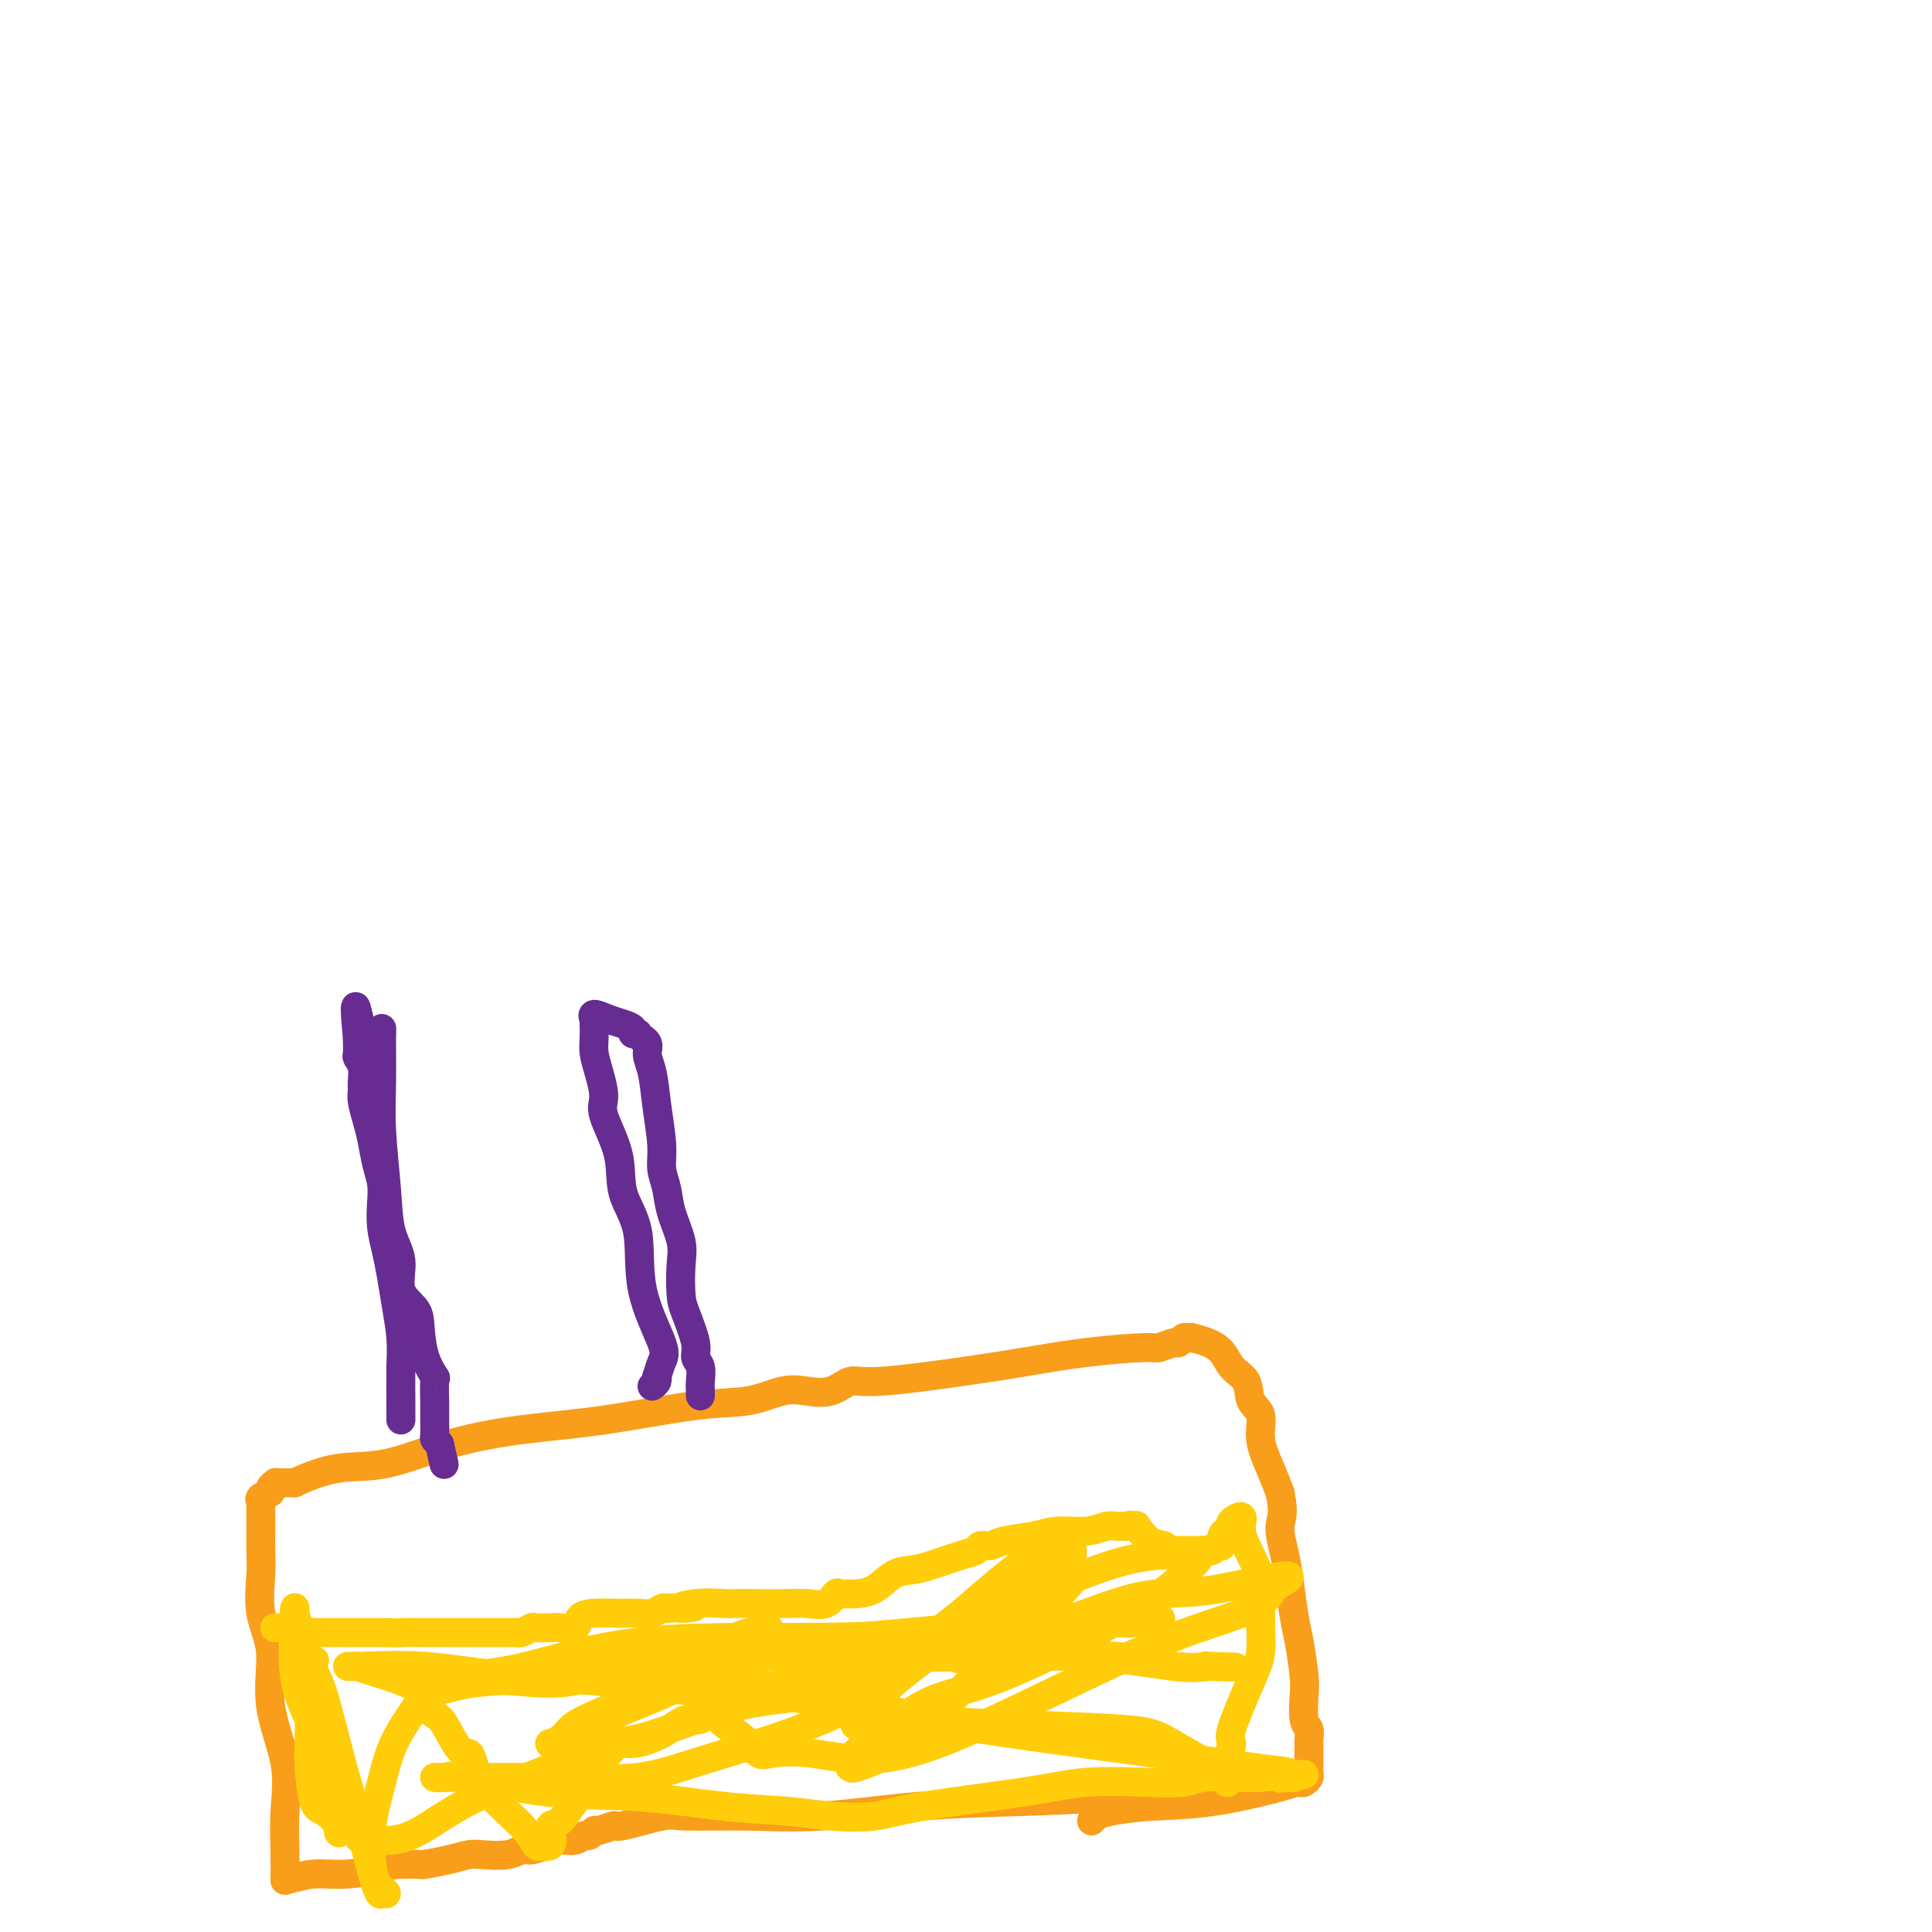 <svg viewBox='0 0 400 400' version='1.1' xmlns='http://www.w3.org/2000/svg' xmlns:xlink='http://www.w3.org/1999/xlink'><g fill='none' stroke='#F99E1B' stroke-width='6' stroke-linecap='round' stroke-linejoin='round'><path d='M255,370c0.112,-0.407 0.225,-0.813 0,-1c-0.225,-0.187 -0.787,-0.153 -2,0c-1.213,0.153 -3.076,0.427 -7,1c-3.924,0.573 -9.908,1.446 -16,2c-6.092,0.554 -12.290,0.790 -19,1c-6.710,0.210 -13.931,0.394 -21,1c-7.069,0.606 -13.986,1.634 -20,2c-6.014,0.366 -11.125,0.069 -16,0c-4.875,-0.069 -9.513,0.091 -12,0c-2.487,-0.091 -2.823,-0.432 -5,0c-2.177,0.432 -6.194,1.636 -8,2c-1.806,0.364 -1.400,-0.114 -2,0c-0.600,0.114 -2.204,0.819 -3,1c-0.796,0.181 -0.782,-0.162 -1,0c-0.218,0.162 -0.666,0.831 -1,1c-0.334,0.169 -0.555,-0.161 -1,0c-0.445,0.161 -1.116,0.813 -2,1c-0.884,0.187 -1.981,-0.090 -3,0c-1.019,0.090 -1.960,0.546 -3,1c-1.040,0.454 -2.178,0.906 -3,1c-0.822,0.094 -1.326,-0.168 -2,0c-0.674,0.168 -1.516,0.767 -3,1c-1.484,0.233 -3.609,0.101 -5,0c-1.391,-0.101 -2.047,-0.171 -3,0c-0.953,0.171 -2.204,0.582 -4,1c-1.796,0.418 -4.137,0.843 -5,1c-0.863,0.157 -0.246,0.045 -1,0c-0.754,-0.045 -2.877,-0.022 -5,0'/><path d='M82,386c-9.144,1.708 -4.503,0.979 -4,1c0.503,0.021 -3.133,0.793 -6,1c-2.867,0.207 -4.964,-0.153 -7,0c-2.036,0.153 -4.010,0.817 -5,1c-0.990,0.183 -0.994,-0.115 -1,0c-0.006,0.115 -0.013,0.644 0,0c0.013,-0.644 0.048,-2.459 0,-5c-0.048,-2.541 -0.178,-5.807 0,-9c0.178,-3.193 0.664,-6.314 0,-10c-0.664,-3.686 -2.479,-7.938 -3,-12c-0.521,-4.062 0.253,-7.934 0,-11c-0.253,-3.066 -1.532,-5.325 -2,-8c-0.468,-2.675 -0.126,-5.767 0,-8c0.126,-2.233 0.034,-3.606 0,-5c-0.034,-1.394 -0.011,-2.807 0,-4c0.011,-1.193 0.011,-2.165 0,-3c-0.011,-0.835 -0.032,-1.533 0,-2c0.032,-0.467 0.118,-0.703 0,-1c-0.118,-0.297 -0.438,-0.654 0,-1c0.438,-0.346 1.636,-0.681 2,-1c0.364,-0.319 -0.104,-0.621 0,-1c0.104,-0.379 0.780,-0.833 1,-1c0.220,-0.167 -0.018,-0.045 0,0c0.018,0.045 0.291,0.013 1,0c0.709,-0.013 1.855,-0.006 3,0'/><path d='M61,307c2.675,-1.291 5.863,-2.519 9,-3c3.137,-0.481 6.222,-0.217 10,-1c3.778,-0.783 8.248,-2.614 13,-4c4.752,-1.386 9.786,-2.326 15,-3c5.214,-0.674 10.609,-1.081 17,-2c6.391,-0.919 13.777,-2.349 19,-3c5.223,-0.651 8.284,-0.522 11,-1c2.716,-0.478 5.086,-1.562 7,-2c1.914,-0.438 3.372,-0.228 5,0c1.628,0.228 3.427,0.476 5,0c1.573,-0.476 2.921,-1.675 4,-2c1.079,-0.325 1.890,0.224 6,0c4.110,-0.224 11.519,-1.222 17,-2c5.481,-0.778 9.034,-1.337 13,-2c3.966,-0.663 8.344,-1.431 13,-2c4.656,-0.569 9.590,-0.941 12,-1c2.410,-0.059 2.294,0.194 3,0c0.706,-0.194 2.233,-0.836 3,-1c0.767,-0.164 0.776,0.151 1,0c0.224,-0.151 0.665,-0.769 1,-1c0.335,-0.231 0.564,-0.077 1,0c0.436,0.077 1.080,0.077 1,0c-0.080,-0.077 -0.885,-0.232 0,0c0.885,0.232 3.461,0.851 5,2c1.539,1.149 2.043,2.830 3,4c0.957,1.170 2.367,1.831 3,3c0.633,1.169 0.487,2.846 1,4c0.513,1.154 1.684,1.783 2,3c0.316,1.217 -0.223,3.020 0,5c0.223,1.980 1.206,4.137 2,6c0.794,1.863 1.397,3.431 2,5'/><path d='M265,309c1.035,4.850 0.122,5.476 0,7c-0.122,1.524 0.545,3.945 1,6c0.455,2.055 0.696,3.745 1,6c0.304,2.255 0.669,5.077 1,7c0.331,1.923 0.628,2.948 1,5c0.372,2.052 0.818,5.132 1,7c0.182,1.868 0.101,2.526 0,4c-0.101,1.474 -0.223,3.766 0,5c0.223,1.234 0.792,1.411 1,2c0.208,0.589 0.056,1.591 0,2c-0.056,0.409 -0.015,0.224 0,1c0.015,0.776 0.004,2.512 0,3c-0.004,0.488 -0.000,-0.273 0,0c0.000,0.273 -0.003,1.579 0,2c0.003,0.421 0.012,-0.045 0,0c-0.012,0.045 -0.045,0.600 0,1c0.045,0.400 0.170,0.644 0,1c-0.170,0.356 -0.633,0.824 -1,1c-0.367,0.176 -0.636,0.060 -1,0c-0.364,-0.060 -0.821,-0.066 -1,0c-0.179,0.066 -0.079,0.202 -3,1c-2.921,0.798 -8.863,2.256 -14,3c-5.137,0.744 -9.468,0.774 -13,1c-3.532,0.226 -6.266,0.648 -8,1c-1.734,0.352 -2.467,0.633 -3,1c-0.533,0.367 -0.867,0.819 -1,1c-0.133,0.181 -0.067,0.090 0,0'/></g>
<g fill='none' stroke='#FFCD0A' stroke-width='6' stroke-linecap='round' stroke-linejoin='round'><path d='M57,337c-0.089,-0.001 -0.178,-0.001 0,0c0.178,0.001 0.622,0.004 1,0c0.378,-0.004 0.690,-0.015 1,0c0.310,0.015 0.618,0.057 1,0c0.382,-0.057 0.837,-0.211 1,0c0.163,0.211 0.033,0.789 0,1c-0.033,0.211 0.032,0.057 0,0c-0.032,-0.057 -0.162,-0.015 0,0c0.162,0.015 0.616,0.004 1,0c0.384,-0.004 0.697,-0.001 1,0c0.303,0.001 0.596,0.000 1,0c0.404,-0.000 0.920,-0.000 1,0c0.080,0.000 -0.274,0.000 0,0c0.274,-0.000 1.176,-0.000 2,0c0.824,0.000 1.569,0.000 2,0c0.431,-0.000 0.549,-0.000 1,0c0.451,0.000 1.234,0.000 2,0c0.766,-0.000 1.514,-0.000 2,0c0.486,0.000 0.710,0.000 1,0c0.290,-0.000 0.645,-0.000 1,0c0.355,0.000 0.711,0.000 1,0c0.289,-0.000 0.511,-0.000 1,0c0.489,0.000 1.244,0.000 2,0'/><path d='M80,338c3.918,0.155 2.212,0.041 3,0c0.788,-0.041 4.071,-0.011 5,0c0.929,0.011 -0.496,0.003 0,0c0.496,-0.003 2.911,-0.001 4,0c1.089,0.001 0.851,0.000 1,0c0.149,-0.000 0.684,-0.000 1,0c0.316,0.000 0.413,0.000 1,0c0.587,-0.000 1.663,-0.000 2,0c0.337,0.000 -0.065,0.000 0,0c0.065,-0.000 0.599,-0.000 1,0c0.401,0.000 0.671,0.000 1,0c0.329,-0.000 0.718,-0.000 1,0c0.282,0.000 0.457,0.000 1,0c0.543,-0.000 1.455,-0.000 2,0c0.545,0.000 0.722,0.001 1,0c0.278,-0.001 0.656,-0.004 1,0c0.344,0.004 0.654,0.015 1,0c0.346,-0.015 0.730,-0.056 1,0c0.270,0.056 0.427,0.211 1,0c0.573,-0.211 1.562,-0.787 2,-1c0.438,-0.213 0.326,-0.064 1,0c0.674,0.064 2.135,0.041 3,0c0.865,-0.041 1.133,-0.102 2,0c0.867,0.102 2.332,0.367 3,0c0.668,-0.367 0.539,-1.365 1,-2c0.461,-0.635 1.514,-0.906 3,-1c1.486,-0.094 3.407,-0.011 5,0c1.593,0.011 2.860,-0.048 4,0c1.140,0.048 2.153,0.205 3,0c0.847,-0.205 1.528,-0.773 2,-1c0.472,-0.227 0.736,-0.114 1,0'/><path d='M138,333c9.563,-0.713 4.471,0.005 3,0c-1.471,-0.005 0.679,-0.733 3,-1c2.321,-0.267 4.812,-0.072 6,0c1.188,0.072 1.074,0.021 2,0c0.926,-0.021 2.892,-0.013 5,0c2.108,0.013 4.358,0.032 6,0c1.642,-0.032 2.677,-0.114 4,0c1.323,0.114 2.933,0.423 4,0c1.067,-0.423 1.590,-1.578 2,-2c0.410,-0.422 0.706,-0.109 1,0c0.294,0.109 0.585,0.016 1,0c0.415,-0.016 0.954,0.046 2,0c1.046,-0.046 2.597,-0.201 4,-1c1.403,-0.799 2.656,-2.241 4,-3c1.344,-0.759 2.779,-0.834 4,-1c1.221,-0.166 2.228,-0.422 4,-1c1.772,-0.578 4.309,-1.478 6,-2c1.691,-0.522 2.535,-0.664 3,-1c0.465,-0.336 0.551,-0.865 1,-1c0.449,-0.135 1.260,0.122 2,0c0.740,-0.122 1.409,-0.625 3,-1c1.591,-0.375 4.104,-0.622 6,-1c1.896,-0.378 3.177,-0.886 5,-1c1.823,-0.114 4.190,0.166 6,0c1.810,-0.166 3.062,-0.776 4,-1c0.938,-0.224 1.560,-0.060 2,0c0.440,0.060 0.697,0.017 1,0c0.303,-0.017 0.651,-0.009 1,0'/><path d='M233,316c4.070,-0.419 1.745,0.035 1,0c-0.745,-0.035 0.092,-0.559 1,0c0.908,0.559 1.889,2.202 3,3c1.111,0.798 2.353,0.750 3,1c0.647,0.250 0.698,0.799 1,1c0.302,0.201 0.854,0.054 1,0c0.146,-0.054 -0.115,-0.014 0,0c0.115,0.014 0.605,0.004 1,0c0.395,-0.004 0.696,-0.001 1,0c0.304,0.001 0.610,-0.000 1,0c0.390,0.000 0.864,0.001 1,0c0.136,-0.001 -0.065,-0.004 0,0c0.065,0.004 0.396,0.015 1,0c0.604,-0.015 1.481,-0.057 2,0c0.519,0.057 0.679,0.213 1,0c0.321,-0.213 0.803,-0.796 1,-1c0.197,-0.204 0.108,-0.030 0,0c-0.108,0.030 -0.235,-0.085 0,0c0.235,0.085 0.833,0.369 1,0c0.167,-0.369 -0.095,-1.391 0,-2c0.095,-0.609 0.548,-0.804 1,-1'/><path d='M254,317c1.806,-0.807 1.322,-0.824 1,-1c-0.322,-0.176 -0.481,-0.513 0,-1c0.481,-0.487 1.603,-1.126 2,-1c0.397,0.126 0.068,1.017 0,2c-0.068,0.983 0.125,2.058 1,4c0.875,1.942 2.430,4.753 3,7c0.570,2.247 0.153,3.931 0,5c-0.153,1.069 -0.041,1.522 0,2c0.041,0.478 0.012,0.981 0,1c-0.012,0.019 -0.007,-0.444 0,0c0.007,0.444 0.015,1.797 0,2c-0.015,0.203 -0.052,-0.744 0,0c0.052,0.744 0.192,3.177 0,5c-0.192,1.823 -0.717,3.035 -2,6c-1.283,2.965 -3.325,7.683 -4,10c-0.675,2.317 0.015,2.235 0,3c-0.015,0.765 -0.737,2.379 -1,3c-0.263,0.621 -0.069,0.249 0,0c0.069,-0.249 0.013,-0.376 0,0c-0.013,0.376 0.017,1.255 0,2c-0.017,0.745 -0.082,1.354 0,2c0.082,0.646 0.309,1.327 0,1c-0.309,-0.327 -1.155,-1.664 -2,-3'/><path d='M252,366c-0.857,-0.549 -1.999,-0.920 -4,-2c-2.001,-1.080 -4.860,-2.869 -7,-4c-2.140,-1.131 -3.562,-1.605 -9,-2c-5.438,-0.395 -14.891,-0.712 -23,-1c-8.109,-0.288 -14.875,-0.546 -21,-2c-6.125,-1.454 -11.609,-4.102 -16,-5c-4.391,-0.898 -7.690,-0.046 -9,0c-1.310,0.046 -0.630,-0.716 -1,-1c-0.370,-0.284 -1.791,-0.091 -2,0c-0.209,0.091 0.793,0.079 0,0c-0.793,-0.079 -3.382,-0.224 -5,0c-1.618,0.224 -2.265,0.818 -3,1c-0.735,0.182 -1.558,-0.048 -2,0c-0.442,0.048 -0.504,0.375 -1,1c-0.496,0.625 -1.425,1.550 -2,2c-0.575,0.450 -0.797,0.426 -1,1c-0.203,0.574 -0.386,1.745 -1,2c-0.614,0.255 -1.660,-0.407 -3,0c-1.340,0.407 -2.974,1.883 -5,3c-2.026,1.117 -4.446,1.873 -6,2c-1.554,0.127 -2.244,-0.377 -3,0c-0.756,0.377 -1.577,1.633 -2,2c-0.423,0.367 -0.448,-0.157 -1,0c-0.552,0.157 -1.632,0.995 -2,2c-0.368,1.005 -0.025,2.176 0,3c0.025,0.824 -0.267,1.301 -1,2c-0.733,0.699 -1.908,1.620 -3,3c-1.092,1.380 -2.102,3.218 -3,4c-0.898,0.782 -1.685,0.509 -2,1c-0.315,0.491 -0.157,1.745 0,3'/><path d='M114,381c-2.178,3.034 -0.625,0.619 0,0c0.625,-0.619 0.320,0.557 0,1c-0.320,0.443 -0.656,0.154 -1,0c-0.344,-0.154 -0.698,-0.174 -1,0c-0.302,0.174 -0.553,0.540 -1,0c-0.447,-0.540 -1.091,-1.986 -3,-4c-1.909,-2.014 -5.082,-4.595 -7,-7c-1.918,-2.405 -2.582,-4.633 -3,-6c-0.418,-1.367 -0.589,-1.874 -1,-2c-0.411,-0.126 -1.061,0.130 -2,-1c-0.939,-1.130 -2.165,-3.647 -3,-5c-0.835,-1.353 -1.277,-1.542 -2,-2c-0.723,-0.458 -1.727,-1.186 -2,-2c-0.273,-0.814 0.184,-1.716 0,-2c-0.184,-0.284 -1.009,0.048 -1,0c0.009,-0.048 0.853,-0.477 0,1c-0.853,1.477 -3.402,4.862 -5,8c-1.598,3.138 -2.243,6.031 -3,9c-0.757,2.969 -1.624,6.015 -2,9c-0.376,2.985 -0.261,5.910 0,8c0.261,2.090 0.668,3.344 1,4c0.332,0.656 0.589,0.715 1,1c0.411,0.285 0.974,0.796 1,1c0.026,0.204 -0.487,0.102 -1,0'/><path d='M79,392c-0.720,1.465 -2.519,-6.371 -4,-12c-1.481,-5.629 -2.645,-9.050 -4,-14c-1.355,-4.950 -2.903,-11.428 -4,-15c-1.097,-3.572 -1.744,-4.238 -2,-5c-0.256,-0.762 -0.121,-1.622 0,-2c0.121,-0.378 0.228,-0.275 0,0c-0.228,0.275 -0.791,0.722 -1,2c-0.209,1.278 -0.066,3.387 0,6c0.066,2.613 0.053,5.728 0,8c-0.053,2.272 -0.148,3.700 0,6c0.148,2.300 0.537,5.472 1,7c0.463,1.528 0.999,1.411 2,2c1.001,0.589 2.466,1.883 3,3c0.534,1.117 0.137,2.055 0,1c-0.137,-1.055 -0.012,-4.104 0,-7c0.012,-2.896 -0.088,-5.641 -1,-10c-0.912,-4.359 -2.636,-10.333 -4,-15c-1.364,-4.667 -2.368,-8.027 -3,-10c-0.632,-1.973 -0.890,-2.559 -1,-3c-0.110,-0.441 -0.071,-0.737 0,-1c0.071,-0.263 0.173,-0.494 0,2c-0.173,2.494 -0.621,7.713 0,12c0.621,4.287 2.310,7.644 4,11'/><path d='M65,358c1.089,5.020 1.811,5.569 3,8c1.189,2.431 2.844,6.742 4,9c1.156,2.258 1.813,2.461 2,3c0.187,0.539 -0.097,1.413 0,2c0.097,0.587 0.574,0.887 1,1c0.426,0.113 0.803,0.041 1,0c0.197,-0.041 0.216,-0.049 1,0c0.784,0.049 2.333,0.155 4,0c1.667,-0.155 3.452,-0.570 6,-2c2.548,-1.430 5.858,-3.876 10,-6c4.142,-2.124 9.116,-3.926 12,-5c2.884,-1.074 3.678,-1.418 5,-2c1.322,-0.582 3.172,-1.401 4,-2c0.828,-0.599 0.634,-0.979 1,-1c0.366,-0.021 1.291,0.318 2,0c0.709,-0.318 1.202,-1.292 2,-2c0.798,-0.708 1.900,-1.149 3,-1c1.100,0.149 2.199,0.888 6,0c3.801,-0.888 10.304,-3.402 15,-5c4.696,-1.598 7.584,-2.279 13,-3c5.416,-0.721 13.361,-1.480 17,-2c3.639,-0.520 2.972,-0.799 3,-1c0.028,-0.201 0.750,-0.322 1,0c0.250,0.322 0.029,1.087 -1,2c-1.029,0.913 -2.865,1.975 -5,3c-2.135,1.025 -4.567,2.012 -7,3'/><path d='M168,357c-5.889,2.580 -14.612,5.031 -21,7c-6.388,1.969 -10.440,3.456 -15,4c-4.560,0.544 -9.628,0.146 -12,0c-2.372,-0.146 -2.049,-0.039 -2,0c0.049,0.039 -0.176,0.010 -1,0c-0.824,-0.010 -2.248,-0.003 -3,0c-0.752,0.003 -0.834,0.001 -2,0c-1.166,-0.001 -3.417,0.001 -6,0c-2.583,-0.001 -5.498,-0.003 -8,0c-2.502,0.003 -4.590,0.012 -6,0c-1.410,-0.012 -2.140,-0.043 -2,0c0.140,0.043 1.151,0.162 2,0c0.849,-0.162 1.536,-0.605 5,0c3.464,0.605 9.703,2.256 16,3c6.297,0.744 12.651,0.579 19,1c6.349,0.421 12.694,1.428 18,2c5.306,0.572 9.574,0.708 13,1c3.426,0.292 6.010,0.740 9,1c2.990,0.260 6.387,0.332 9,0c2.613,-0.332 4.443,-1.069 10,-2c5.557,-0.931 14.840,-2.057 21,-3c6.160,-0.943 9.195,-1.703 13,-2c3.805,-0.297 8.379,-0.132 12,0c3.621,0.132 6.290,0.231 8,0c1.710,-0.231 2.460,-0.793 4,-1c1.540,-0.207 3.868,-0.059 6,0c2.132,0.059 4.066,0.030 6,0'/><path d='M261,368c14.857,-1.234 7.499,-0.318 5,0c-2.499,0.318 -0.138,0.039 1,0c1.138,-0.039 1.051,0.161 1,0c-0.051,-0.161 -0.068,-0.683 -1,-1c-0.932,-0.317 -2.778,-0.430 -7,-1c-4.222,-0.570 -10.821,-1.596 -21,-3c-10.179,-1.404 -23.939,-3.185 -36,-5c-12.061,-1.815 -22.425,-3.664 -30,-5c-7.575,-1.336 -12.362,-2.160 -16,-3c-3.638,-0.840 -6.128,-1.697 -8,-2c-1.872,-0.303 -3.127,-0.052 -4,0c-0.873,0.052 -1.364,-0.096 -2,0c-0.636,0.096 -1.416,0.434 -3,1c-1.584,0.566 -3.971,1.359 -6,2c-2.029,0.641 -3.700,1.128 -6,2c-2.300,0.872 -5.229,2.127 -7,3c-1.771,0.873 -2.382,1.362 -3,2c-0.618,0.638 -1.242,1.424 -2,2c-0.758,0.576 -1.650,0.941 -2,1c-0.350,0.059 -0.158,-0.189 0,0c0.158,0.189 0.282,0.816 2,0c1.718,-0.816 5.028,-3.074 9,-5c3.972,-1.926 8.605,-3.521 14,-6c5.395,-2.479 11.553,-5.841 20,-8c8.447,-2.159 19.182,-3.115 29,-4c9.818,-0.885 18.720,-1.700 26,-2c7.280,-0.300 12.937,-0.086 16,0c3.063,0.086 3.531,0.043 4,0'/><path d='M234,336c11.893,-1.167 4.125,-1.083 0,-1c-4.125,0.083 -4.609,0.165 -7,0c-2.391,-0.165 -6.690,-0.577 -13,0c-6.310,0.577 -14.631,2.143 -23,3c-8.369,0.857 -16.786,1.004 -27,1c-10.214,-0.004 -22.224,-0.159 -32,1c-9.776,1.159 -17.317,3.631 -23,5c-5.683,1.369 -9.506,1.633 -12,2c-2.494,0.367 -3.658,0.835 -4,1c-0.342,0.165 0.138,0.027 1,0c0.862,-0.027 2.105,0.058 4,0c1.895,-0.058 4.442,-0.261 8,0c3.558,0.261 8.127,0.984 13,0c4.873,-0.984 10.052,-3.675 15,-5c4.948,-1.325 9.667,-1.283 13,-1c3.333,0.283 5.281,0.808 7,0c1.719,-0.808 3.209,-2.949 4,-4c0.791,-1.051 0.882,-1.014 1,-1c0.118,0.014 0.263,0.004 0,0c-0.263,-0.004 -0.932,-0.001 -4,1c-3.068,1.001 -8.534,3.001 -14,5'/><path d='M141,343c-4.321,1.119 -6.622,1.415 -10,2c-3.378,0.585 -7.833,1.457 -13,2c-5.167,0.543 -11.047,0.756 -15,1c-3.953,0.244 -5.980,0.521 -8,1c-2.020,0.479 -4.032,1.162 -6,1c-1.968,-0.162 -3.892,-1.168 -6,-2c-2.108,-0.832 -4.400,-1.491 -6,-2c-1.600,-0.509 -2.508,-0.869 -3,-1c-0.492,-0.131 -0.568,-0.035 -1,0c-0.432,0.035 -1.219,0.007 -1,0c0.219,-0.007 1.442,0.005 2,0c0.558,-0.005 0.449,-0.028 0,0c-0.449,0.028 -1.237,0.106 1,0c2.237,-0.106 7.499,-0.395 13,0c5.501,0.395 11.239,1.473 17,2c5.761,0.527 11.544,0.502 18,1c6.456,0.498 13.585,1.519 19,2c5.415,0.481 9.115,0.423 13,0c3.885,-0.423 7.955,-1.209 11,-2c3.045,-0.791 5.064,-1.585 7,-2c1.936,-0.415 3.788,-0.450 5,-1c1.212,-0.550 1.785,-1.613 3,-2c1.215,-0.387 3.072,-0.096 4,0c0.928,0.096 0.925,-0.002 5,0c4.075,0.002 12.226,0.104 19,0c6.774,-0.104 12.170,-0.413 18,0c5.830,0.413 12.094,1.546 16,2c3.906,0.454 5.453,0.227 7,0'/><path d='M250,345c10.881,0.318 3.584,0.113 1,0c-2.584,-0.113 -0.456,-0.136 -1,0c-0.544,0.136 -3.760,0.429 -7,0c-3.240,-0.429 -6.505,-1.581 -11,-2c-4.495,-0.419 -10.221,-0.107 -21,0c-10.779,0.107 -26.612,0.007 -36,0c-9.388,-0.007 -12.329,0.078 -14,0c-1.671,-0.078 -2.070,-0.319 -3,0c-0.930,0.319 -2.391,1.198 -3,2c-0.609,0.802 -0.367,1.526 -1,2c-0.633,0.474 -2.143,0.698 -3,1c-0.857,0.302 -1.063,0.683 -1,1c0.063,0.317 0.396,0.570 0,1c-0.396,0.430 -1.519,1.038 -2,1c-0.481,-0.038 -0.319,-0.721 0,0c0.319,0.721 0.796,2.845 1,4c0.204,1.155 0.137,1.341 1,2c0.863,0.659 2.657,1.793 4,3c1.343,1.207 2.236,2.489 3,3c0.764,0.511 1.399,0.252 3,0c1.601,-0.252 4.167,-0.495 8,0c3.833,0.495 8.933,1.730 15,1c6.067,-0.730 13.100,-3.425 23,-8c9.900,-4.575 22.667,-11.030 32,-15c9.333,-3.970 15.234,-5.456 19,-7c3.766,-1.544 5.399,-3.146 6,-4c0.601,-0.854 0.172,-0.958 0,-1c-0.172,-0.042 -0.086,-0.021 0,0'/><path d='M263,329c10.623,-5.398 -2.818,-1.394 -11,0c-8.182,1.394 -11.103,0.177 -18,2c-6.897,1.823 -17.768,6.685 -26,9c-8.232,2.315 -13.825,2.085 -18,3c-4.175,0.915 -6.934,2.977 -9,4c-2.066,1.023 -3.441,1.007 -4,1c-0.559,-0.007 -0.301,-0.005 0,0c0.301,0.005 0.646,0.012 1,0c0.354,-0.012 0.715,-0.043 1,0c0.285,0.043 0.492,0.159 1,0c0.508,-0.159 1.317,-0.591 2,-1c0.683,-0.409 1.241,-0.793 3,-2c1.759,-1.207 4.720,-3.238 8,-5c3.280,-1.762 6.878,-3.257 13,-6c6.122,-2.743 14.768,-6.736 21,-9c6.232,-2.264 10.050,-2.801 13,-3c2.950,-0.199 5.033,-0.061 6,0c0.967,0.061 0.819,0.045 1,0c0.181,-0.045 0.692,-0.117 1,0c0.308,0.117 0.412,0.425 0,1c-0.412,0.575 -1.341,1.416 -3,3c-1.659,1.584 -4.050,3.909 -11,8c-6.950,4.091 -18.460,9.946 -26,13c-7.540,3.054 -11.111,3.305 -15,5c-3.889,1.695 -8.097,4.833 -11,7c-2.903,2.167 -4.500,3.364 -5,4c-0.500,0.636 0.096,0.710 0,1c-0.096,0.290 -0.885,0.797 -1,1c-0.115,0.203 0.442,0.101 1,0'/><path d='M177,365c-2.315,1.888 -0.104,0.110 0,0c0.104,-0.110 -1.901,1.450 0,1c1.901,-0.450 7.706,-2.910 11,-5c3.294,-2.090 4.077,-3.809 5,-5c0.923,-1.191 1.984,-1.852 5,-5c3.016,-3.148 7.985,-8.781 11,-13c3.015,-4.219 4.076,-7.024 5,-9c0.924,-1.976 1.711,-3.123 2,-4c0.289,-0.877 0.081,-1.485 0,-2c-0.081,-0.515 -0.036,-0.935 0,-1c0.036,-0.065 0.062,0.227 0,0c-0.062,-0.227 -0.213,-0.973 -2,0c-1.787,0.973 -5.212,3.666 -8,6c-2.788,2.334 -4.939,4.309 -7,6c-2.061,1.691 -4.030,3.098 -5,4c-0.970,0.902 -0.939,1.299 -1,2c-0.061,0.701 -0.212,1.705 0,2c0.212,0.295 0.787,-0.118 1,0c0.213,0.118 0.064,0.767 0,1c-0.064,0.233 -0.044,0.048 0,0c0.044,-0.048 0.110,0.039 1,0c0.890,-0.039 2.604,-0.204 3,0c0.396,0.204 -0.525,0.777 1,0c1.525,-0.777 5.495,-2.905 9,-5c3.505,-2.095 6.543,-4.158 9,-6c2.457,-1.842 4.332,-3.463 5,-5c0.668,-1.537 0.129,-2.989 0,-4c-0.129,-1.011 0.151,-1.580 0,-2c-0.151,-0.420 -0.733,-0.690 -1,-1c-0.267,-0.310 -0.219,-0.660 -1,0c-0.781,0.660 -2.390,2.330 -4,4'/><path d='M216,324c-2.637,2.466 -6.731,6.632 -11,10c-4.269,3.368 -8.713,5.940 -13,9c-4.287,3.060 -8.417,6.610 -11,9c-2.583,2.390 -3.620,3.620 -4,4c-0.380,0.380 -0.102,-0.090 0,0c0.102,0.090 0.029,0.740 0,1c-0.029,0.260 -0.015,0.130 0,0'/></g>
<g fill='none' stroke='#672C91' stroke-width='6' stroke-linecap='round' stroke-linejoin='round'><path d='M83,294c0.000,-0.323 0.001,-0.646 0,-1c-0.001,-0.354 -0.003,-0.739 0,-1c0.003,-0.261 0.012,-0.396 0,-2c-0.012,-1.604 -0.044,-4.676 0,-7c0.044,-2.324 0.166,-3.902 0,-6c-0.166,-2.098 -0.619,-4.718 -1,-7c-0.381,-2.282 -0.690,-4.228 -1,-6c-0.310,-1.772 -0.622,-3.372 -1,-5c-0.378,-1.628 -0.822,-3.285 -1,-5c-0.178,-1.715 -0.089,-3.486 0,-5c0.089,-1.514 0.178,-2.769 0,-4c-0.178,-1.231 -0.622,-2.437 -1,-4c-0.378,-1.563 -0.690,-3.481 -1,-5c-0.310,-1.519 -0.618,-2.637 -1,-4c-0.382,-1.363 -0.838,-2.971 -1,-4c-0.162,-1.029 -0.029,-1.479 0,-2c0.029,-0.521 -0.045,-1.114 0,-2c0.045,-0.886 0.208,-2.065 0,-3c-0.208,-0.935 -0.788,-1.626 -1,-2c-0.212,-0.374 -0.057,-0.430 0,-1c0.057,-0.570 0.015,-1.653 0,-2c-0.015,-0.347 -0.004,0.044 0,0c0.004,-0.044 0.002,-0.522 0,-1'/><path d='M74,215c-1.198,-12.443 0.306,-4.052 1,-1c0.694,3.052 0.579,0.764 1,0c0.421,-0.764 1.380,-0.002 2,0c0.620,0.002 0.902,-0.754 1,-1c0.098,-0.246 0.014,0.019 0,2c-0.014,1.981 0.043,5.679 0,9c-0.043,3.321 -0.186,6.264 0,10c0.186,3.736 0.701,8.263 1,12c0.299,3.737 0.381,6.682 1,9c0.619,2.318 1.775,4.009 2,6c0.225,1.991 -0.482,4.282 0,6c0.482,1.718 2.154,2.863 3,4c0.846,1.137 0.868,2.268 1,4c0.132,1.732 0.375,4.067 1,6c0.625,1.933 1.632,3.464 2,4c0.368,0.536 0.099,0.076 0,1c-0.099,0.924 -0.026,3.231 0,4c0.026,0.769 0.007,0.001 0,0c-0.007,-0.001 -0.002,0.767 0,1c0.002,0.233 -0.000,-0.068 0,0c0.000,0.068 0.003,0.504 0,1c-0.003,0.496 -0.011,1.050 0,2c0.011,0.950 0.041,2.294 0,3c-0.041,0.706 -0.155,0.773 0,1c0.155,0.227 0.577,0.613 1,1'/><path d='M91,299c1.667,7.333 0.833,3.667 0,0'/><path d='M135,287c0.417,-0.289 0.834,-0.578 1,-1c0.166,-0.422 0.082,-0.978 0,-1c-0.082,-0.022 -0.163,0.488 0,0c0.163,-0.488 0.568,-1.976 1,-3c0.432,-1.024 0.889,-1.586 0,-4c-0.889,-2.414 -3.125,-6.681 -4,-11c-0.875,-4.319 -0.387,-8.692 -1,-12c-0.613,-3.308 -2.325,-5.553 -3,-8c-0.675,-2.447 -0.314,-5.095 -1,-8c-0.686,-2.905 -2.418,-6.065 -3,-8c-0.582,-1.935 -0.012,-2.644 0,-4c0.012,-1.356 -0.533,-3.358 -1,-5c-0.467,-1.642 -0.857,-2.922 -1,-4c-0.143,-1.078 -0.041,-1.954 0,-3c0.041,-1.046 0.020,-2.263 0,-3c-0.020,-0.737 -0.038,-0.993 0,-1c0.038,-0.007 0.134,0.236 0,0c-0.134,-0.236 -0.496,-0.949 0,-1c0.496,-0.051 1.850,0.561 3,1c1.150,0.439 2.097,0.705 3,1c0.903,0.295 1.761,0.618 2,1c0.239,0.382 -0.142,0.824 0,1c0.142,0.176 0.808,0.086 1,0c0.192,-0.086 -0.088,-0.167 0,0c0.088,0.167 0.544,0.584 1,1'/><path d='M133,215c1.724,0.985 1.036,1.946 1,3c-0.036,1.054 0.582,2.199 1,4c0.418,1.801 0.636,4.258 1,7c0.364,2.742 0.876,5.769 1,8c0.124,2.231 -0.138,3.665 0,5c0.138,1.335 0.678,2.570 1,4c0.322,1.430 0.428,3.055 1,5c0.572,1.945 1.611,4.212 2,6c0.389,1.788 0.128,3.098 0,5c-0.128,1.902 -0.121,4.395 0,6c0.121,1.605 0.358,2.320 1,4c0.642,1.680 1.689,4.325 2,6c0.311,1.675 -0.113,2.381 0,3c0.113,0.619 0.762,1.151 1,2c0.238,0.849 0.064,2.013 0,3c-0.064,0.987 -0.017,1.795 0,2c0.017,0.205 0.005,-0.192 0,0c-0.005,0.192 -0.001,0.975 0,1c0.001,0.025 0.000,-0.707 0,-1c-0.000,-0.293 -0.000,-0.146 0,0'/></g>
</svg>